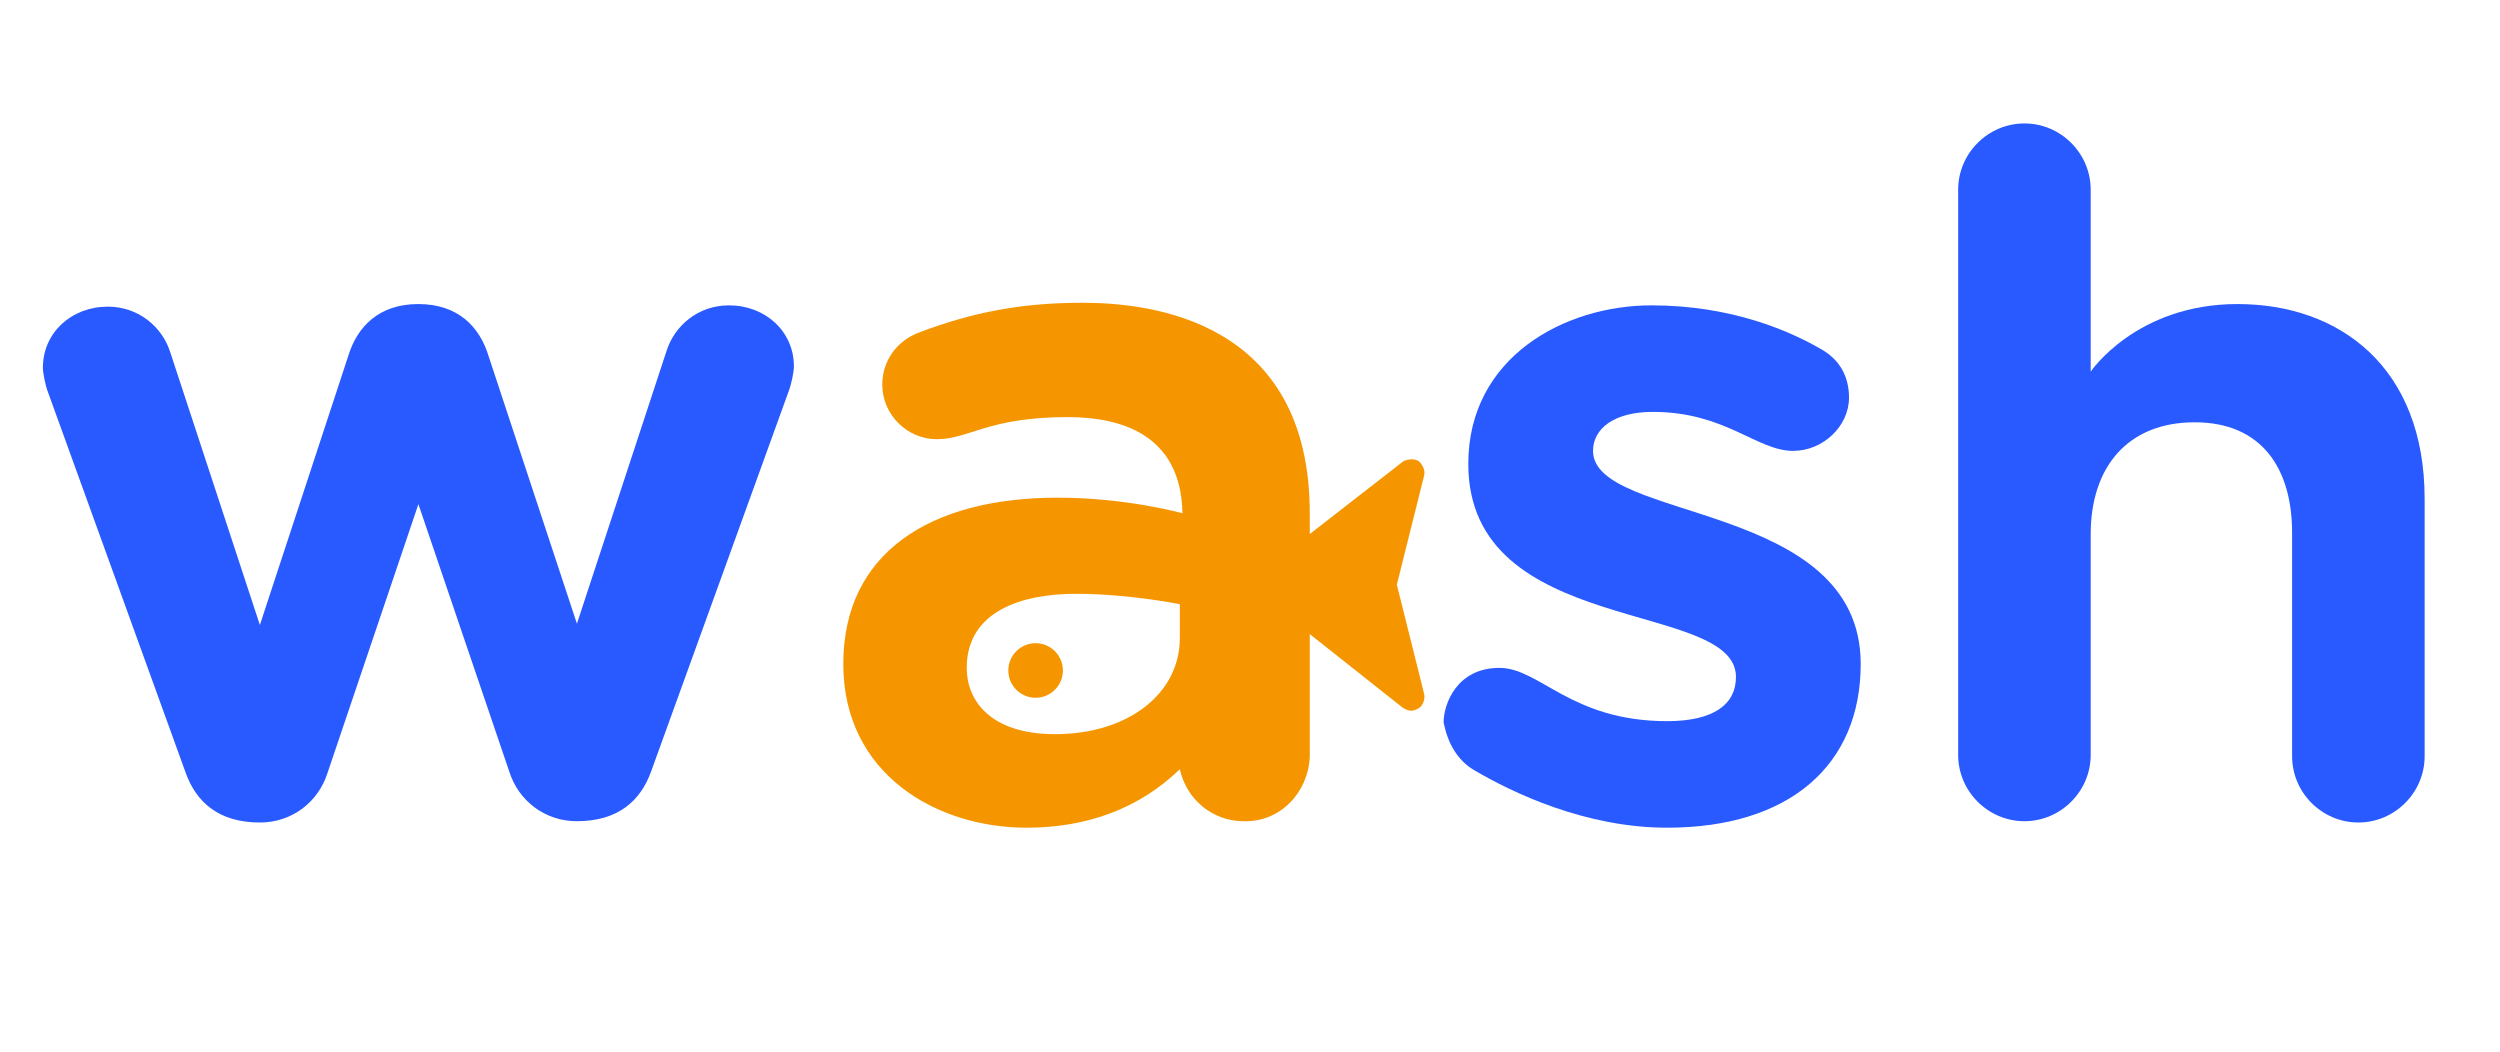 <?xml version="1.0" encoding="utf-8"?>
<!-- Generator: Adobe Illustrator 27.7.0, SVG Export Plug-In . SVG Version: 6.00 Build 0)  -->
<svg version="1.1" id="Calque_1" xmlns="http://www.w3.org/2000/svg" xmlns:xlink="http://www.w3.org/1999/xlink" x="0px" y="0px"
	 viewBox="0 0 192.4 81" style="enable-background:new 0 0 192.4 81;" xml:space="preserve">
<style type="text/css">
	.st0{fill:#F59600;}
	.st1{fill:#285AFF;}
	.st2{fill:none;}
</style>
<path class="st0" d="M90.8,49.1c0,4.3-4,7.4-9.6,7.4c-5,0-6.8-2.6-6.8-5.1c0-4.4,4.3-5.7,8.4-5.7c4.1,0,8,0.8,8,0.8L90.8,49.1
	L90.8,49.1z M100.8,58.2v-9.4l7.2,5.7c0.2,0.1,0.4,0.2,0.6,0.2c0.2,0,0.4-0.1,0.6-0.2c0.3-0.2,0.5-0.7,0.4-1.1l-2.1-8.4l2.1-8.4
	c0.1-0.4-0.1-0.8-0.4-1.1c-0.3-0.2-0.8-0.2-1.2,0l-7.2,5.6v-1.6c0-14.9-12.3-16.2-17.5-16.2c-4.6,0-8.4,0.7-12.6,2.3
	c-1.6,0.6-2.8,2.1-2.8,4c0,2.3,1.9,4.2,4.2,4.2c2.5,0,3.9-1.7,10.1-1.7c4,0,8.7,1.3,8.8,7.4c0,0-4.3-1.2-9.6-1.2
	c-9.9,0-16.5,4.3-16.5,12.8S72.1,63.7,79,63.7c4.7,0,8.7-1.5,11.8-4.5c0.5,2.3,2.5,4,4.9,4C98.5,63.3,100.7,61,100.8,58.2
	L100.8,58.2z"/>
<circle class="st0" cx="79.7" cy="51.6" r="2.1"/>
<path class="st1" d="M32.2,38.8l7,20.6c0.7,2.2,2.7,3.8,5.2,3.8c3.2,0,4.9-1.6,5.7-3.8l10.6-29.3c0.2-0.5,0.4-1.5,0.4-1.9
	c0-2.7-2.2-4.7-5-4.7c-2.4,0-4.2,1.6-4.8,3.5l-6.9,21l-6.8-20.6c-0.7-2.3-2.4-4-5.4-4s-4.7,1.7-5.4,4L20,48.1l-6.9-21
	c-0.6-1.9-2.4-3.5-4.8-3.5c-2.8,0-5,2-5,4.7c0,0.4,0.2,1.4,0.4,1.9l10.6,29.3c0.8,2.2,2.5,3.8,5.7,3.8c2.5,0,4.5-1.6,5.2-3.8
	L32.2,38.8L32.2,38.8z"/>
<path class="st1" d="M113.5,59.3c2.9,1.7,8.5,4.4,14.8,4.4c9.4,0,14.9-4.8,14.9-12.6c0-12.6-20.6-10.9-20.6-16.4c0-1.7,1.6-3,4.6-3
	c5.6,0,8,3,10.8,3c2.3,0,4.3-1.9,4.3-4.1c0-1.6-0.7-2.9-2.1-3.7c-2.4-1.4-6.9-3.4-13.1-3.4c-6.7,0-14.1,4-14.1,12.2
	c0,13.4,20.6,10.4,20.6,16.4c0,2.1-1.7,3.4-5.3,3.4c-7.4,0-9.8-4.1-12.9-4.1c-3.3,0-4.3,2.8-4.3,4.2
	C111.4,57.1,112.1,58.5,113.5,59.3L113.5,59.3z"/>
<path class="st1" d="M150.7,14.6c0-2.8,2.3-5.1,5.1-5.1s5.1,2.3,5.1,5.1v14c0,0,3.5-5.2,11.3-5.2c7.8,0,14.4,4.8,14.4,15v19.8
	c0,2.8-2.3,5.1-5.1,5.1s-5.1-2.3-5.1-5.1V41c0-4.9-2.3-8.5-7.5-8.5c-5.2,0-8,3.5-8,8.6s0,17,0,17c0,2.8-2.3,5.1-5.1,5.1
	s-5.1-2.3-5.1-5.1V14.6z"/>
<rect x="-27.3" y="-8.4" class="st2" width="247" height="104"/>
</svg>

